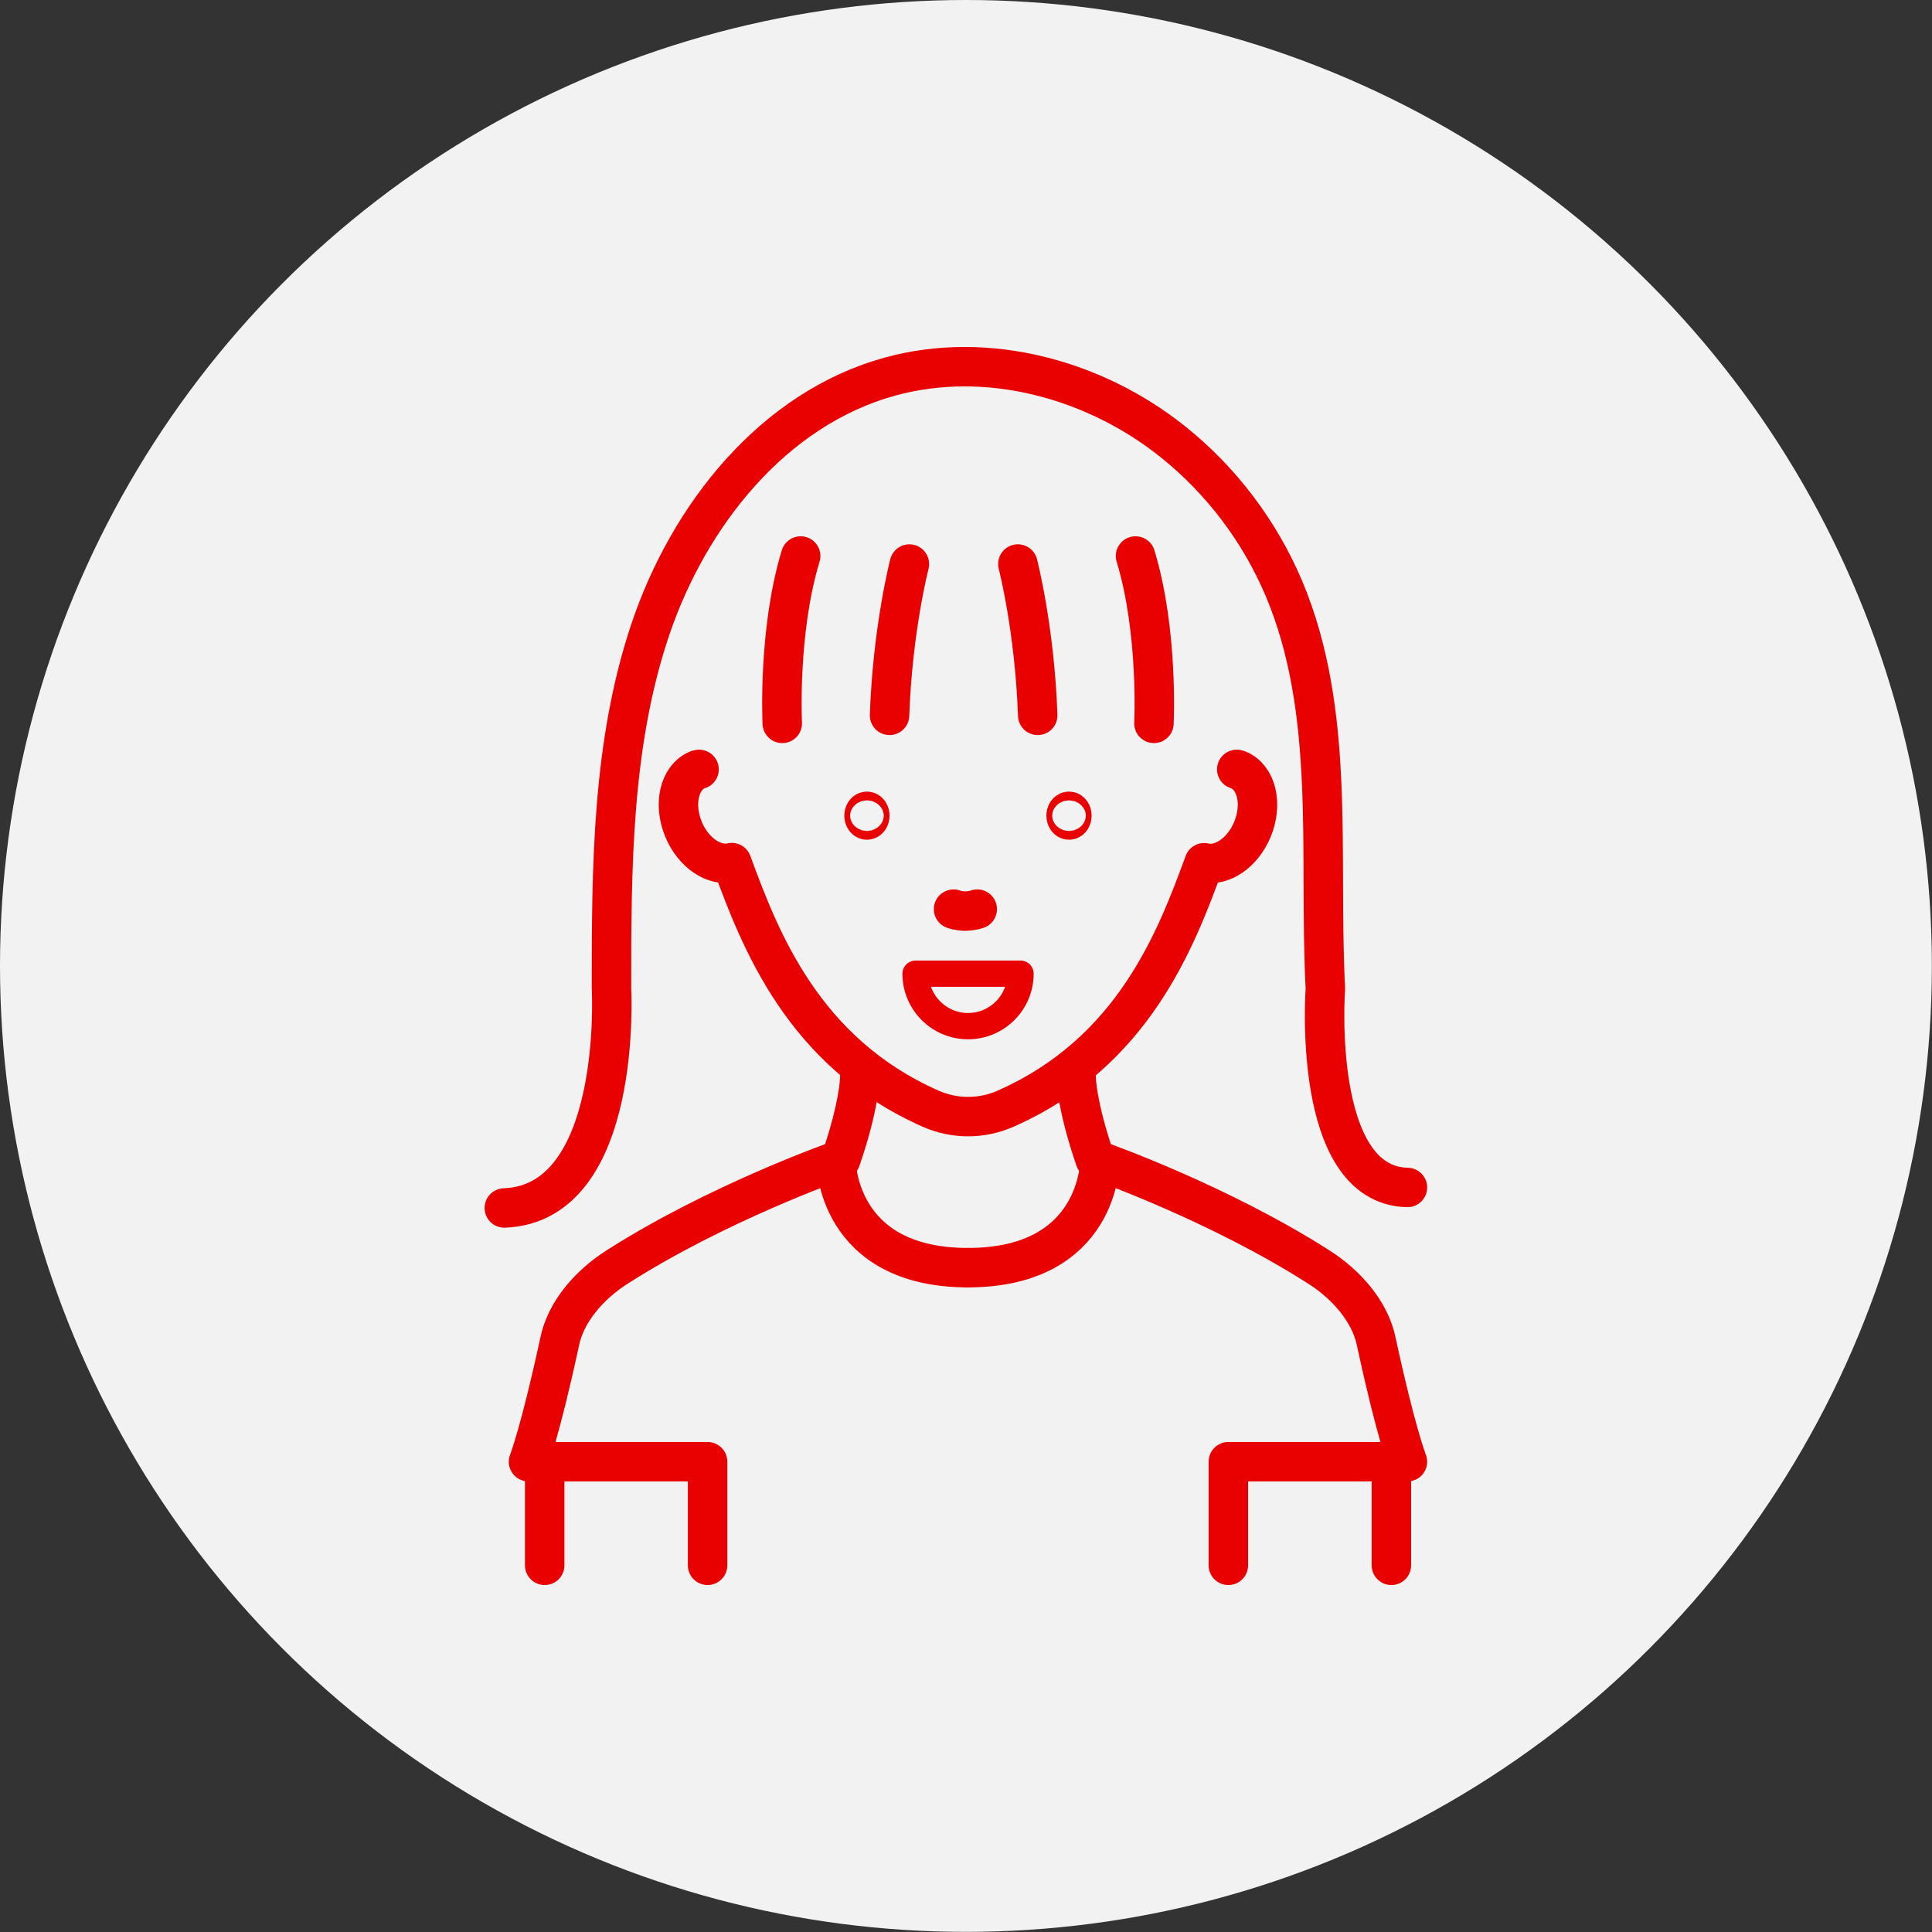 <?xml version="1.0" encoding="UTF-8"?>
<svg id="_レイヤー_2" data-name="レイヤー 2" xmlns="http://www.w3.org/2000/svg" viewBox="0 0 146.95 146.95">
  <rect x="0" y="0" width="146.95" height="146.95" fill="#333333" stroke="none"/>
  <defs>
    <style>
      .cls-1 {
        fill: #f2f2f2;
        stroke-width: 0px;
      }

      .cls-2 {
        stroke-width: 2px;
      }

      .cls-2, .cls-3 {
        fill: none;
        stroke: #e90000;
        stroke-linecap: round;
        stroke-linejoin: round;
      }

      .cls-3 {
        stroke-width: 3px;
      }
    </style>
  </defs>
  <g id="Design">
    <circle class="cls-1" cx="73.47" cy="73.47" r="73.47"/>
    <g>
      <path class="cls-3" d="M66.16,62.04c0,.18-.1.33-.22.33s-.22-.15-.22-.33.1-.33.22-.33.22.15.22.33Z"/>
      <path class="cls-3" d="M81.09,62.04c0,.18.1.33.22.33s.22-.15.22-.33-.1-.33-.22-.33-.22.15-.22.33Z"/>
      <path class="cls-3" d="M65.33,81.29c.21.32.01,2.88-1.38,6.9"/>
      <path class="cls-3" d="M107.05,90.32c-7.35-.17-6.24-15.12-6.24-15.12-.53-10.27.84-21.01-3.17-30.48-1.84-4.33-4.76-8.19-8.43-11.12-5.97-4.78-14.16-6.99-21.54-4.95-8.86,2.45-15.28,10.53-18.21,19.24-2.93,8.71-2.95,18.1-2.95,27.29,0,0,.92,16.36-8.15,16.7"/>
      <path class="cls-3" d="M53.17,58.52s-.08.02-.12.03c-1.39.59-1.86,2.62-1.05,4.55.75,1.78,2.32,2.82,3.66,2.51,2.15,5.85,5.42,14.43,15.13,18.72,1.81.8,3.88.8,5.69,0,9.71-4.28,12.97-12.86,15.11-18.71,1.33.31,2.91-.73,3.66-2.51.81-1.93.34-3.96-1.05-4.55-.04-.02-.09-.02-.13-.04"/>
      <path class="cls-3" d="M72.53,69.15s.33.14.9.15c.58-.02.9-.15.9-.15"/>
      <line class="cls-3" x1="105.83" y1="119.06" x2="105.83" y2="111.18"/>
      <path class="cls-3" d="M93.43,119.06v-7.88h13.62s-.86-2.15-2.36-9.09c-.47-2.37-2.34-4.42-4.38-5.72-7.64-4.88-16.65-8.05-16.65-8.05,0,0,.01,8.1-10.04,8.1"/>
      <path class="cls-3" d="M81.92,81.29c-.21.32-.01,2.88,1.38,6.9"/>
      <line class="cls-3" x1="41.43" y1="119.06" x2="41.43" y2="111.18"/>
      <path class="cls-3" d="M53.82,119.06v-7.88h-13.62s.86-2.15,2.36-9.09c.47-2.37,2.34-4.42,4.38-5.72,7.64-4.88,16.65-8.05,16.65-8.05,0,0-.01,8.1,10.04,8.1"/>
      <path class="cls-2" d="M69.64,74.06h7.98c0,2.2-1.79,3.99-3.99,3.99h0c-2.2,0-3.99-1.79-3.99-3.99h0Z"/>
      <path class="cls-3" d="M59.5,55.02s-.35-6.98,1.4-12.73"/>
      <path class="cls-3" d="M87.77,55.02s.35-6.98-1.4-12.73"/>
      <path class="cls-3" d="M69.17,42.9s-1.28,4.93-1.51,11.51"/>
      <path class="cls-3" d="M77.42,42.9s1.28,4.93,1.51,11.51"/>
    </g>
  </g>
</svg>